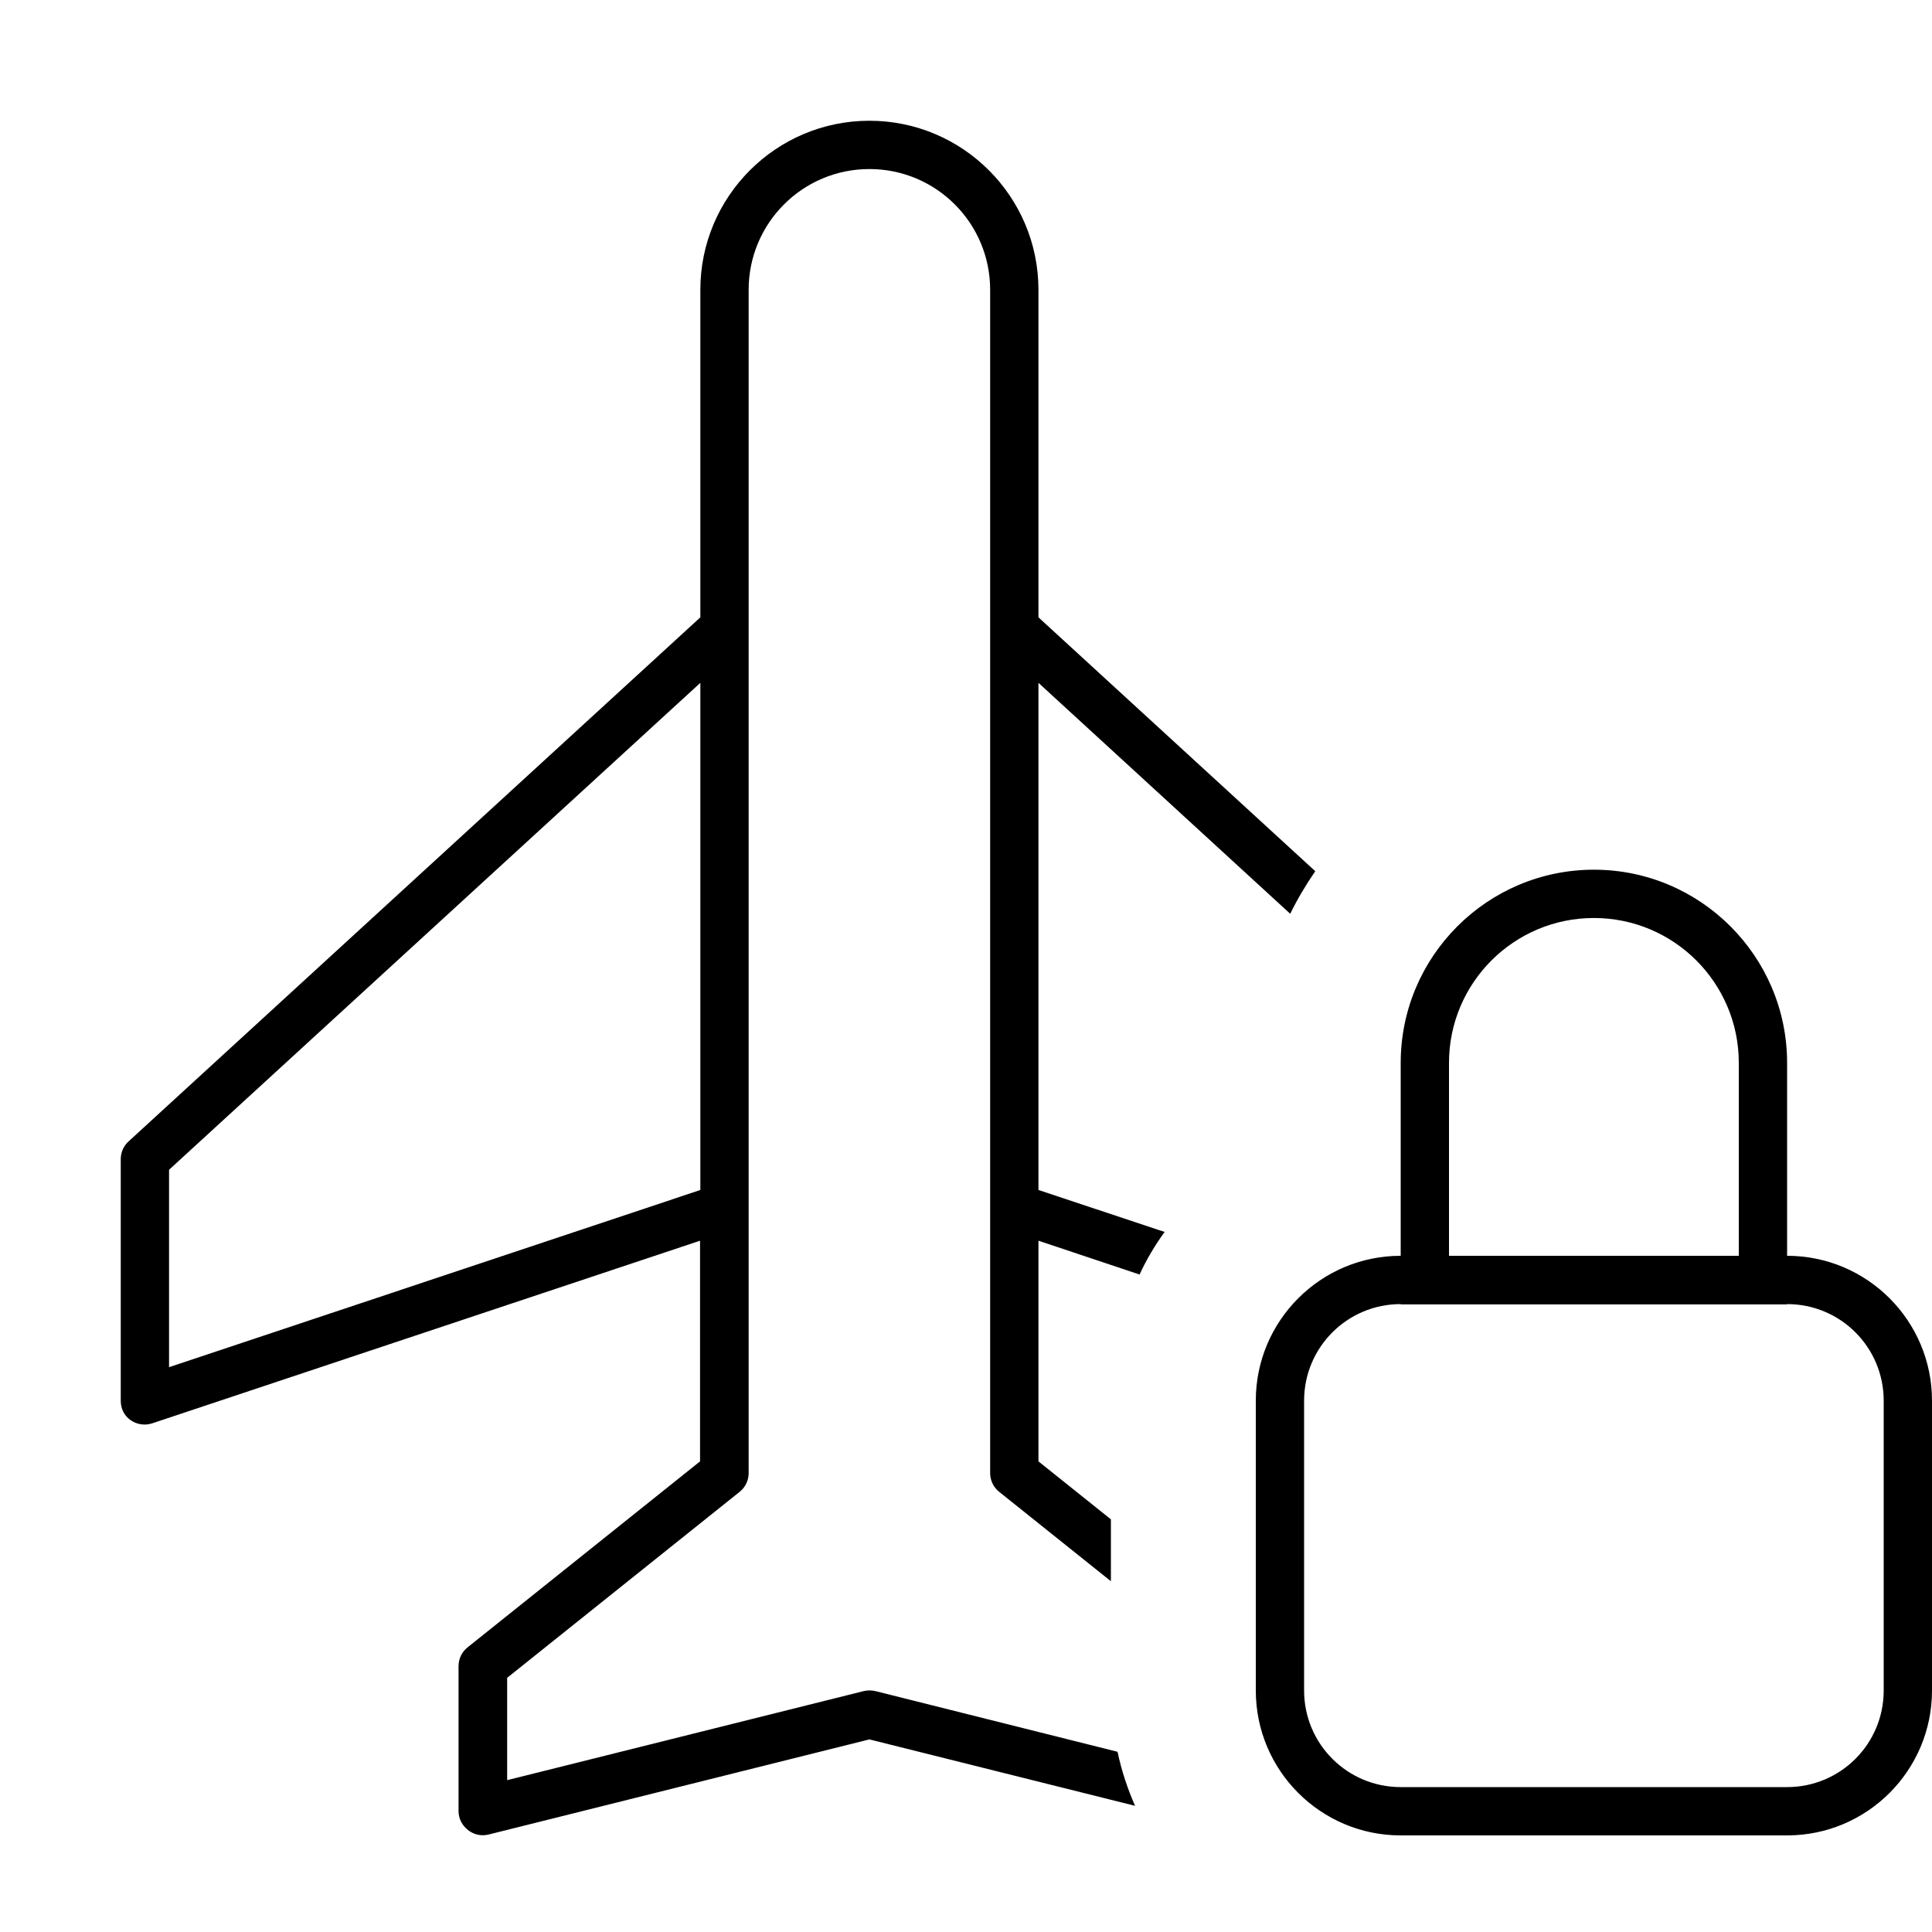<svg xmlns="http://www.w3.org/2000/svg" viewBox="0 0 640 640"><!--! Font Awesome Pro 7.1.0 by @fontawesome - https://fontawesome.com License - https://fontawesome.com/license (Commercial License) Copyright 2025 Fonticons, Inc. --><path opacity=".4" fill="currentColor" d=""/><path fill="currentColor" d="M232 96C232 65.1 257.1 40 288 40C318.9 40 344 65.1 344 96L344 204.5L435.7 288.6C432.6 293.1 429.8 297.8 427.4 302.7L344 226.2L344 394.2L385.8 408.1C382.6 412.5 379.8 417.2 377.5 422.2L344 411L344 484.1L368 503.3L368 523.8L331 494.2C329.1 492.7 328 490.4 328 488L328 96C328 73.9 310.1 56 288 56C265.9 56 248 73.9 248 96L248 488C248 490.4 246.9 492.7 245 494.2L168 555.8L168 589.7L286.1 560.2C287.4 559.9 288.7 559.9 290 560.2L370.2 580.3C371.5 586.5 373.5 592.5 376 598.2L288 576.2L161.9 607.7C159.5 608.3 157 607.8 155 606.2C153 604.6 151.9 602.4 151.9 599.9L151.9 551.9C151.9 549.5 153 547.2 154.9 545.7L231.9 484.1L231.9 411L50.4 471.5C48 472.3 45.3 471.9 43.2 470.4C41.1 468.9 40 466.6 40 464L40 384C40 381.8 40.9 379.6 42.6 378.1L232 204.5L232 96zM56 387.5L56 452.9L232 394.2L232 226.2L56 387.5zM576 352.1C576 325.6 554.5 304.1 528 304.1C501.5 304.1 480 325.6 480 352.1L480 416L576 416L576 352.1zM432 464L432 560C432 577.7 446.3 592 464 592L592 592C609.7 592 624 577.7 624 560L624 464C624 446.3 609.7 432 592 432L592 432.1L464 432.1L464 432C446.3 432 432 446.3 432 464zM592 352.1L592 416C618.5 416 640 437.5 640 464L640 560C640 586.5 618.5 608 592 608L464 608C437.5 608 416 586.5 416 560L416 464C416 437.5 437.5 416 464 416L464 352.1C464 316.8 492.7 288.1 528 288.1C563.3 288.1 592 316.8 592 352.1z"/></svg>